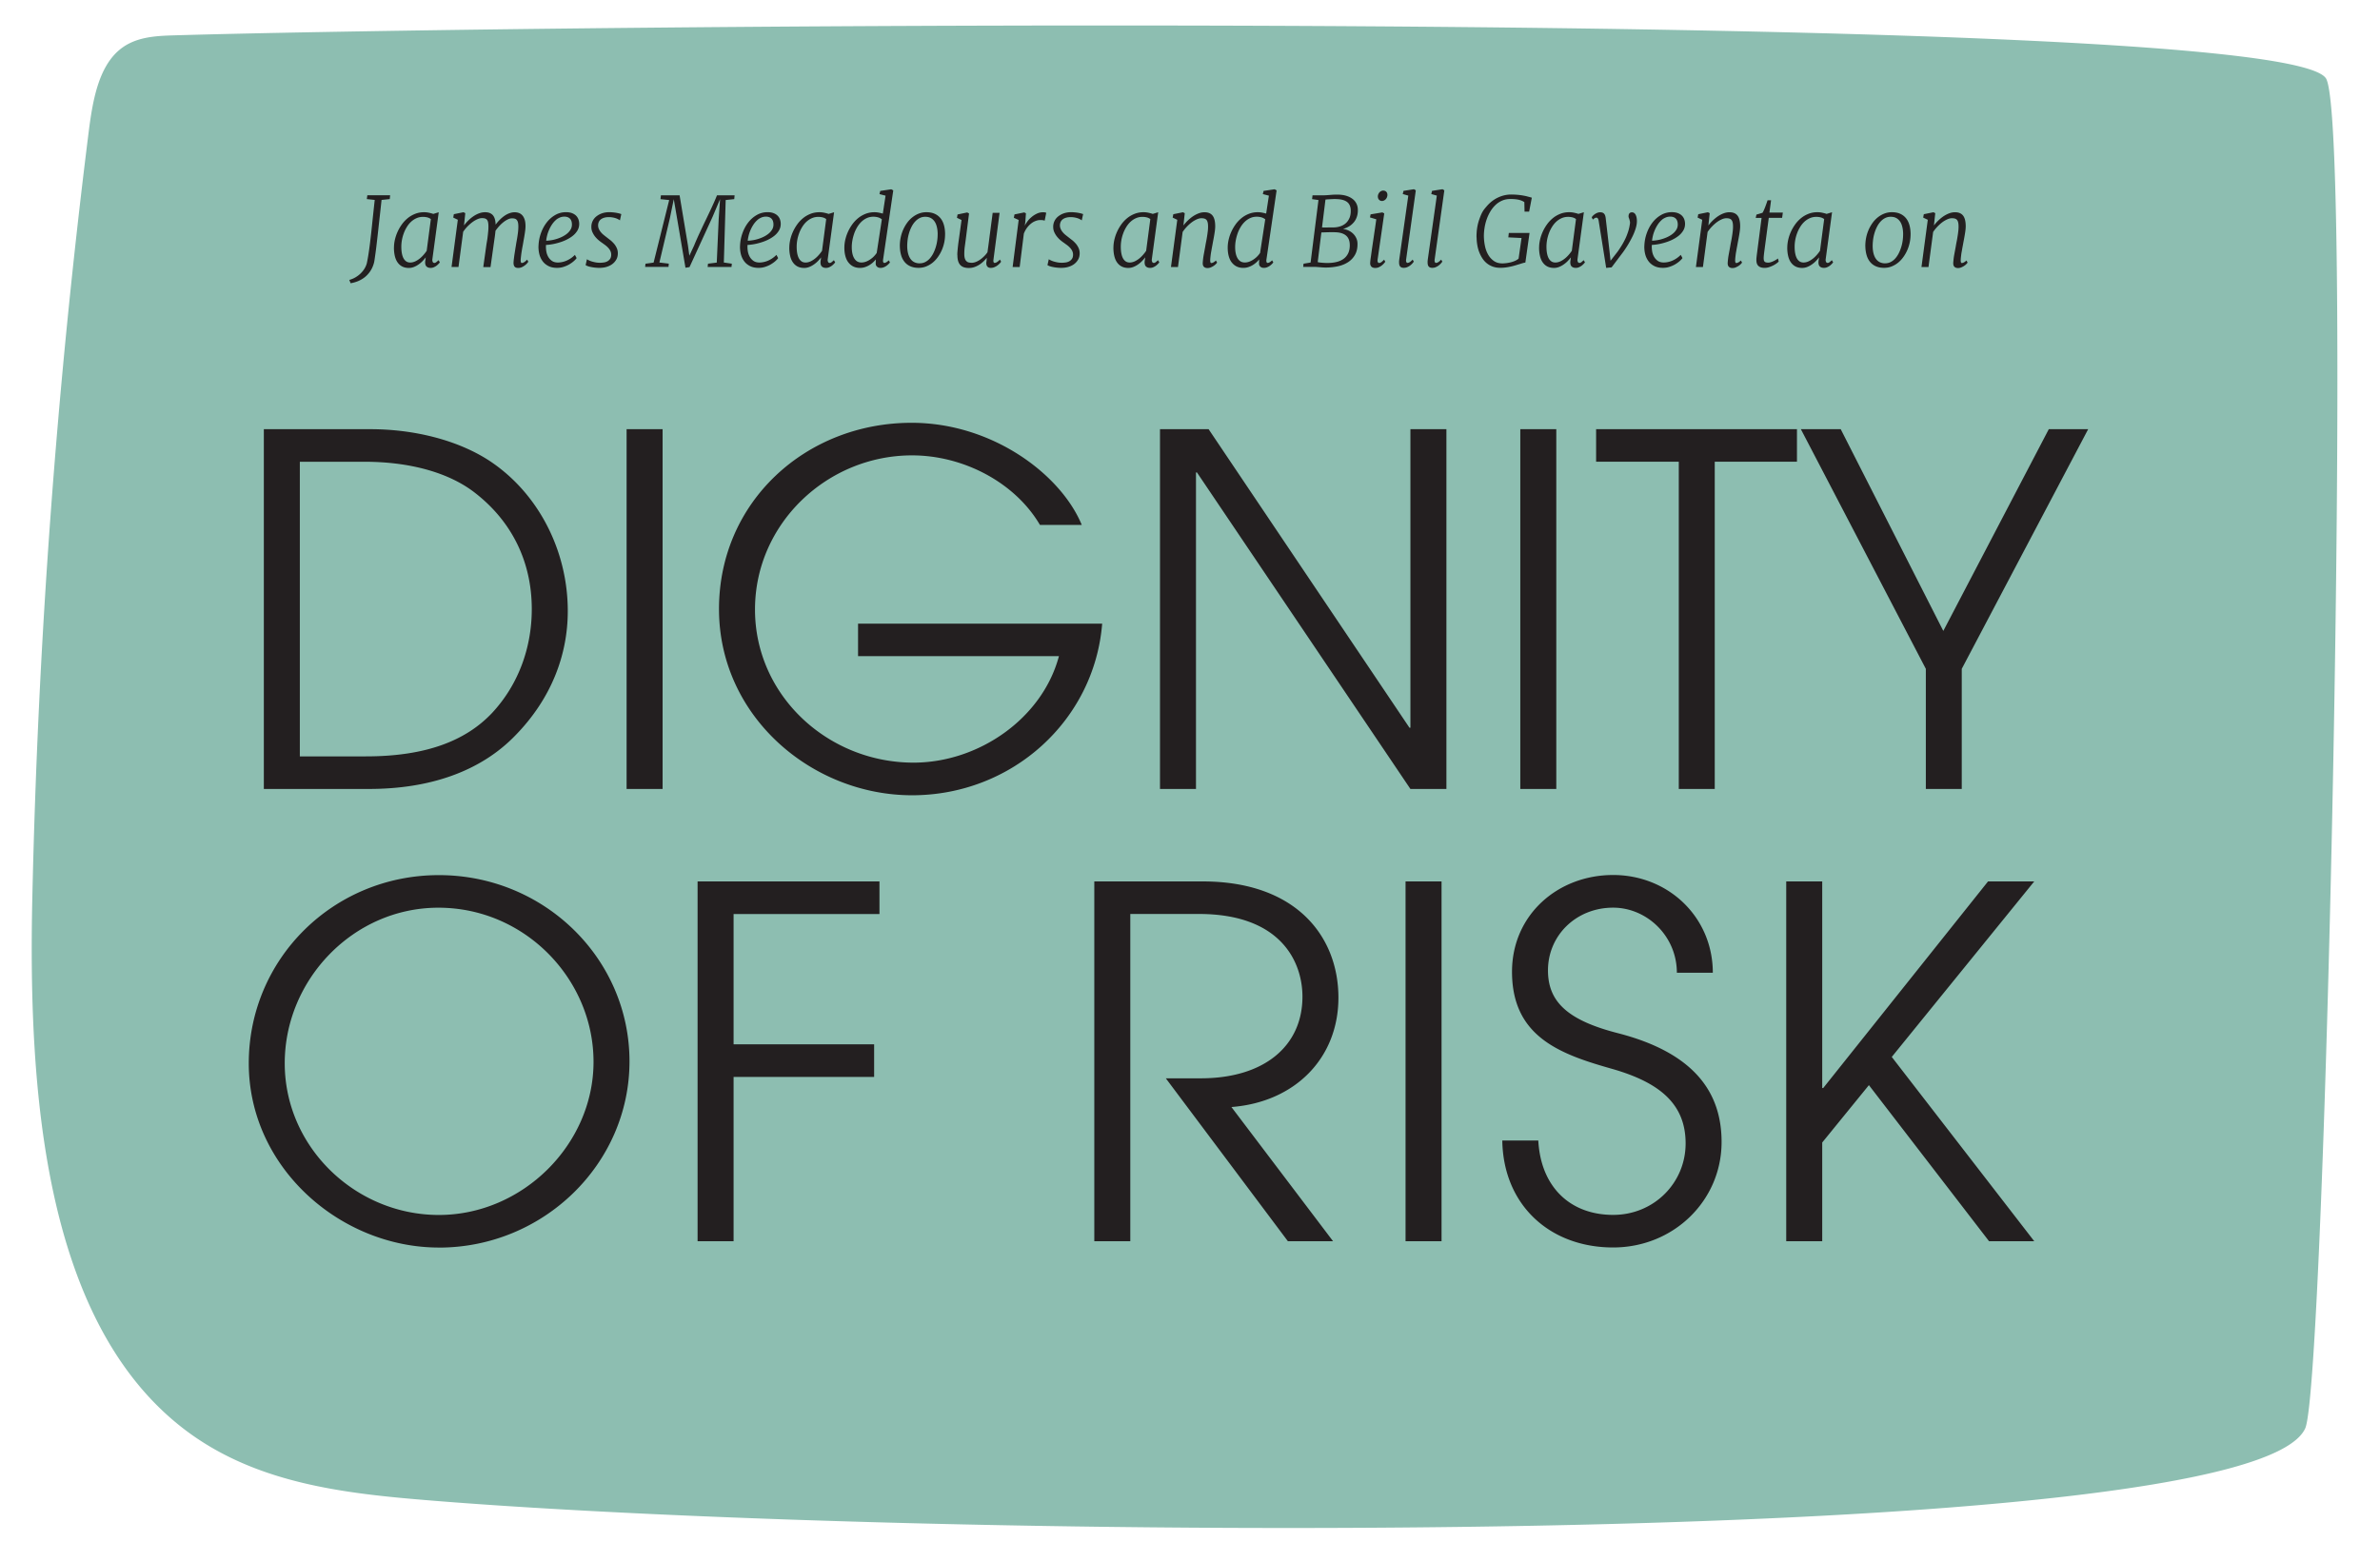 <svg xmlns="http://www.w3.org/2000/svg" width="592.38" height="388.9"><path fill="#8dbeb1" d="M43.3 8.8c-4.71.14-9.73.39-13.59 3.63-5.26 4.41-6.68 12.84-7.64 20.43A1860 1860 0 0 0 8.04 223.78c-1.05 48 3.05 103.83 36.31 130.82 18.2 14.77 41.27 17.18 63.22 18.96 123.1 9.96 452.5 12.72 466.21-18.02 5.03-11.28 11.9-322.61 5.24-335.87C570.08 1.85 133.04 6.15 43.3 8.8"/><path fill="#231f20" d="M65.67 196.4v-89.56h26.51c10.77 0 21.67 2.66 29.65 7.87 12.1 7.99 19.49 22.27 19.49 37.4 0 11.13-4.24 21.91-12.95 30.86-8.71 9.08-21.42 13.43-36.55 13.43H65.68Zm25.42-8.11c14.89 0 24.81-3.87 31.35-10.77 6.78-7.26 9.92-16.58 9.92-25.9 0-11.62-4.84-21.79-14.28-29.05-6.29-4.84-15.86-7.62-27.35-7.62h-16.1v73.35h16.46Zm64.87 8.11v-89.56h8.96v89.56zm57.61-33.04v-8.11h60.76c-1.94 24.09-22.39 42.72-47.32 42.72s-48.05-19.61-48.05-46.36 21.67-46.36 47.93-46.36c20.09 0 37.16 12.83 42.36 25.42h-10.41c-6.17-10.53-19-17.31-31.83-17.31-21.06 0-39.09 16.94-39.09 38.37s18.16 38.12 39.46 38.12c16.22 0 32.07-11.01 36.19-26.51h-49.99Zm137.48 33.04-53.13-78.79h-.24v78.79h-8.96v-89.56h12.1l49.99 74.31h.24v-74.31h8.96v89.56zm27.35 0v-89.56h8.96v89.56zm39.45 0v-81.46h-20.58v-8.11h49.99v8.11H426.8v81.46h-8.96Zm61.49 0v-29.9l-31.11-59.67h9.92l25.54 50.23 26.26-50.23h9.8l-31.47 59.67v29.9h-8.96Zm-370.1 114.16c-24.45 0-47.32-19.85-47.32-45.87s21.06-46.84 47.32-46.84 47.44 20.82 47.44 46.36-21.42 46.36-47.44 46.36Zm-.12-84.6c-21.18 0-38.25 17.91-38.25 38.73s17.55 37.76 38.37 37.76 38.49-17.55 38.49-38.12-17.07-38.37-38.61-38.37m64.51 83.02v-89.56h45.27v8.11h-36.31v32.44h34.98v8.11h-34.98v40.91h-8.96Zm146.92 0-30.38-40.55h8.71c15.86 0 25.3-8.11 25.3-20.33 0-8.47-5.2-20.58-25.78-20.58h-17.07v81.46h-8.96v-89.56h26.99c23.36 0 33.77 13.8 33.77 28.93s-10.89 26.02-26.63 27.23l25.3 33.41h-11.26Zm29.29 0v-89.56h8.96v89.56zm67.53-66.81c0-9.2-7.5-16.22-15.86-16.22-9.2 0-16.22 6.9-16.22 15.61 0 7.62 4.6 12.34 17.31 15.61 19.37 4.96 25.9 15.01 25.9 27.11 0 14.64-11.98 26.26-26.99 26.26-15.85 0-27.35-10.65-27.59-26.63h8.96c.61 11.5 7.87 18.52 18.64 18.52 10.17 0 18.03-7.99 18.03-17.79s-6.42-15.13-18.16-18.52c-12.83-3.63-25.05-7.87-25.05-24.21 0-14.16 11.38-24.09 25.17-24.09s24.81 10.53 24.81 24.33h-8.96Zm77.7 66.81-29.9-38.85-11.62 14.28v24.57h-8.96v-89.56h8.96v51.44h.24l41.03-51.44h11.5l-35.46 43.69 35.46 45.87h-11.26ZM91.33 65.4c.13-.62.26-1.33.38-2.11s.24-1.61.35-2.48.21-1.78.32-2.72.2-1.89.3-2.84.2-1.89.3-2.81.19-1.81.29-2.67l-1.97-.21.13-.95h5.67l-.09.95-2.04.21c-.14 1.31-.28 2.59-.42 3.83s-.27 2.41-.39 3.52-.24 2.13-.35 3.09-.21 1.79-.31 2.53-.19 1.34-.26 1.83-.14.83-.2 1.01c-.23.8-.56 1.48-.97 2.06s-.87 1.06-1.39 1.45-1.07.7-1.65.93-1.17.39-1.76.49l-.33-.83c.53-.14 1.04-.35 1.52-.63s.92-.61 1.31-.99.72-.79.99-1.25.46-.92.57-1.39Zm6.73-3.77c0-.6.07-1.24.22-1.91s.37-1.33.66-1.98.65-1.27 1.07-1.86.92-1.12 1.47-1.57 1.17-.81 1.86-1.08 1.42-.4 2.22-.4c.38 0 .78.04 1.2.13s.79.19 1.11.3l.02-.02 1.31-.4-1.57 11.59c-.03.2-.04.37-.01.5s.06.24.11.32.11.13.18.16.13.05.18.05c.16 0 .33-.06.49-.19s.36-.29.57-.5l.32.52c-.03.07-.11.18-.25.33s-.3.31-.5.47-.44.3-.7.42-.54.18-.84.18c-.44 0-.78-.12-1.03-.36s-.36-.66-.32-1.24l.12-.87.02-.15c-.23.3-.49.61-.8.93s-.64.59-1 .84-.74.46-1.15.62-.82.24-1.25.24c-.66 0-1.23-.13-1.7-.38s-.85-.61-1.15-1.05-.52-.98-.66-1.6-.21-1.29-.21-2.03Zm8.14.82 1.04-7.91c-.27-.2-.57-.35-.91-.43s-.69-.12-1.04-.12c-.59 0-1.13.11-1.63.33s-.95.52-1.35.89-.75.81-1.05 1.3-.56 1.01-.76 1.56-.36 1.11-.46 1.68-.15 1.12-.15 1.65c0 .6.04 1.14.13 1.63s.22.9.4 1.24.41.61.69.8.61.28 1 .28c.42 0 .84-.1 1.25-.29s.79-.44 1.15-.73.68-.61.97-.95.53-.65.71-.93Zm14.09 4.01.75-5.36q.075-.51.18-1.11c.105-.6.12-.81.17-1.22s.09-.83.13-1.24.05-.79.05-1.14c0-.41-.03-.74-.08-1.01s-.14-.48-.26-.64-.29-.27-.49-.34-.46-.1-.77-.1c-.36 0-.75.09-1.17.28s-.84.43-1.25.74-.82.67-1.22 1.08-.74.85-1.05 1.31l-1.16 8.74h-1.73l1.56-11.74-1.14-.55.15-.84 2.4-.49.45.23-.32 3.06c.33-.45.7-.87 1.11-1.27s.84-.75 1.29-1.05.92-.54 1.4-.71.96-.26 1.44-.26c.85 0 1.49.24 1.93.73s.67 1.28.7 2.36c.3-.41.63-.81 1-1.18s.75-.7 1.15-.98.82-.51 1.26-.67.88-.25 1.31-.25c.4 0 .76.06 1.1.19s.62.33.86.61.42.63.56 1.07.2.97.2 1.59c0 .28-.02.6-.06.94s-.09.71-.15 1.08-.12.75-.19 1.12-.13.73-.19 1.08c-.05.3-.11.63-.18.98s-.12.7-.18 1.06-.11.71-.15 1.06-.08.67-.1.98c-.02.27 0 .47.04.63s.12.23.23.23c.2 0 .39-.07.6-.2s.45-.34.74-.63l.29.52c-.05.08-.14.2-.29.38s-.33.35-.56.52-.48.33-.76.46-.59.19-.91.19c-.39 0-.69-.1-.88-.31s-.29-.55-.28-1.03c.02-.29.04-.61.09-.97s.09-.73.15-1.11l.18-1.14c.06-.38.12-.75.18-1.09q.075-.51.18-1.08c.105-.57.14-.78.2-1.19s.12-.81.16-1.21.06-.79.06-1.15c0-.41-.03-.74-.09-1.01s-.16-.48-.29-.64-.3-.27-.49-.33-.43-.09-.7-.09c-.32 0-.66.08-1.02.25s-.72.39-1.08.67-.72.61-1.06.98-.66.77-.96 1.19c-.05.52-.11 1.05-.19 1.6s-.15 1.06-.22 1.53l-.83 5.92h-1.76Zm13.74-5.13c.03-1.11.22-2.18.58-3.21s.84-1.93 1.45-2.72 1.32-1.41 2.14-1.88 1.71-.7 2.67-.7c.55 0 1.04.07 1.45.22s.76.36 1.03.62.48.58.61.93.2.74.2 1.15c0 .61-.15 1.16-.45 1.66s-.69.94-1.17 1.32-1.03.71-1.63 1-1.22.51-1.83.69-1.2.32-1.76.41-1.03.14-1.42.15c-.04.45-.02.94.05 1.45s.22.99.45 1.42.54.79.94 1.08.91.43 1.53.43c.32 0 .66-.04 1.01-.11s.71-.18 1.07-.33.73-.35 1.09-.59.71-.53 1.05-.87l.43.8c-.16.23-.4.49-.72.77s-.69.54-1.11.79-.89.45-1.41.62-1.06.25-1.63.25c-.84 0-1.56-.15-2.16-.46s-1.08-.71-1.45-1.22-.64-1.08-.8-1.72-.23-1.29-.22-1.96Zm1.91-1.4c.45-.02.91-.07 1.39-.15s.96-.21 1.44-.37.93-.35 1.36-.58.81-.49 1.14-.78.59-.62.79-.98.29-.75.29-1.16c0-.66-.17-1.16-.5-1.49s-.8-.49-1.38-.49q-.66 0-1.23.27c-.57.27-.74.42-1.06.73s-.61.66-.87 1.07-.48.82-.67 1.27-.35.89-.46 1.35-.2.9-.23 1.31Zm9.83 6.02.32-1.42c.12.09.29.19.51.29s.46.2.74.28.59.16.93.22.69.09 1.05.09c.34 0 .67-.03 1.01-.08s.64-.16.9-.31.48-.36.65-.62.25-.6.25-1.01c0-.35-.08-.67-.23-.97s-.35-.56-.58-.8-.49-.47-.77-.67-.54-.4-.79-.57c-.22-.15-.47-.34-.77-.59s-.57-.53-.84-.86-.49-.7-.68-1.11-.28-.85-.28-1.33a3.27 3.27 0 0 1 1.34-2.69c.41-.31.88-.56 1.42-.73s1.11-.25 1.7-.25c.31 0 .63.02.94.05s.61.07.88.12.51.1.72.16.36.11.45.15l-.35 1.58c-.03-.05-.12-.13-.28-.22s-.35-.19-.59-.28-.52-.17-.84-.23-.66-.1-1.03-.1c-.76 0-1.38.15-1.86.46s-.76.78-.82 1.43c-.02.35.03.68.15.97s.28.57.49.83.43.49.69.7.51.41.76.6c.27.21.57.45.9.7s.63.55.92.87.52.69.71 1.09.29.85.29 1.34c0 .59-.12 1.12-.38 1.57s-.59.83-1.01 1.14-.91.54-1.46.7-1.14.23-1.75.23q-.525 0-1.08-.06c-.555-.06-.71-.1-1.03-.16s-.59-.14-.83-.23-.41-.18-.51-.28Zm14.8.51.09-.81 2.02-.28 3.88-15.57-2.17-.22.11-.95h4.65l2.07 12.41.36 2.62 1.2-2.58c.21-.53.47-1.13.77-1.81s.63-1.38.98-2.13.71-1.51 1.09-2.29.74-1.55 1.09-2.29.68-1.45.98-2.13.56-1.28.77-1.81h4.38l-.09.95-2.13.22-.46 15.56 1.99.29-.08.81h-5.94l.09-.81 2.18-.27.48-10.85.34-4.95-1.85 4.38-5.75 12.54-1.01.16-2.11-12.42-.8-4.64-.97 4.73-2.61 11.03 2.34.28-.07.81h-5.84Zm23.62-5.13c.03-1.11.22-2.18.58-3.21s.84-1.93 1.45-2.72 1.32-1.41 2.14-1.88 1.71-.7 2.67-.7c.55 0 1.04.07 1.45.22s.76.36 1.03.62.48.58.61.93.2.74.2 1.15c0 .61-.15 1.16-.45 1.66s-.69.94-1.17 1.32-1.03.71-1.63 1-1.22.51-1.83.69-1.2.32-1.76.41-1.03.14-1.42.15c-.04.45-.02.94.05 1.45s.22.99.45 1.42.54.79.94 1.08.91.43 1.53.43c.32 0 .66-.04 1.01-.11s.71-.18 1.07-.33.73-.35 1.09-.59.71-.53 1.05-.87l.43.8c-.16.23-.4.49-.72.77s-.69.54-1.11.79-.89.45-1.41.62-1.06.25-1.63.25c-.84 0-1.56-.15-2.16-.46s-1.08-.71-1.45-1.22-.64-1.08-.8-1.72-.23-1.29-.22-1.96Zm1.91-1.4c.45-.02.91-.07 1.39-.15s.96-.21 1.44-.37.93-.35 1.36-.58.81-.49 1.14-.78.59-.62.79-.98.29-.75.29-1.16c0-.66-.17-1.16-.5-1.49s-.8-.49-1.38-.49q-.66 0-1.23.27c-.57.27-.74.42-1.06.73s-.61.66-.87 1.07-.48.82-.67 1.27-.35.89-.46 1.35-.2.9-.23 1.31Zm10.36 1.7c0-.6.07-1.24.22-1.91s.37-1.33.66-1.98.65-1.27 1.07-1.86.92-1.12 1.47-1.57 1.17-.81 1.86-1.08 1.42-.4 2.22-.4c.38 0 .78.04 1.2.13s.79.19 1.11.3l.02-.02 1.31-.4-1.57 11.59c-.03.2-.04.37-.01.5s.06.24.11.32.11.13.18.16.13.05.18.05c.16 0 .33-.06.49-.19s.36-.29.57-.5l.32.52c-.03.07-.11.18-.25.33s-.3.31-.5.47-.44.3-.7.42-.54.18-.84.18c-.44 0-.78-.12-1.03-.36s-.36-.66-.32-1.24l.12-.87.02-.15c-.23.3-.49.61-.8.93s-.64.59-1 .84-.74.46-1.15.62-.82.24-1.25.24c-.66 0-1.23-.13-1.7-.38s-.85-.61-1.15-1.05-.52-.98-.66-1.6-.21-1.29-.21-2.03Zm8.14.82 1.04-7.91c-.27-.2-.57-.35-.91-.43s-.69-.12-1.04-.12c-.59 0-1.13.11-1.63.33s-.95.52-1.35.89-.75.81-1.05 1.3-.56 1.01-.76 1.56-.36 1.11-.46 1.68-.15 1.12-.15 1.65c0 .6.04 1.14.13 1.63s.22.9.4 1.24.41.61.69.8.61.28 1 .28c.42 0 .84-.1 1.25-.29s.79-.44 1.15-.73.68-.61.97-.95.53-.65.71-.93Zm9.45 4.24c-.66 0-1.23-.13-1.72-.38s-.89-.61-1.22-1.05-.56-.98-.72-1.6-.23-1.29-.23-2.03c0-.6.07-1.24.22-1.91s.37-1.33.66-1.98.65-1.27 1.07-1.86.92-1.12 1.47-1.57 1.17-.81 1.86-1.08 1.42-.4 2.22-.4c.33 0 .67.03 1.04.1s.71.15 1.03.24l.68-4.46-1.51-.39.19-.79 2.74-.41.5.27-2.53 17.21c-.04.29-.03.5.03.64s.14.21.24.21c.17 0 .35-.05.53-.16s.39-.27.62-.48l.29.52c-.05.07-.14.18-.28.33s-.31.3-.52.46-.44.29-.7.4-.54.17-.85.17q-.57 0-.9-.33c-.33-.33-.31-.59-.29-1.1 0-.1.01-.19.01-.26v-.42c-.2.26-.43.51-.71.76s-.58.47-.91.67-.69.36-1.08.49-.8.19-1.23.19m.3-1.34c.43 0 .84-.08 1.23-.23s.75-.35 1.09-.59.64-.49.9-.77.48-.55.64-.8l1.28-8.36c-.28-.23-.61-.4-.98-.5s-.75-.15-1.12-.15c-.61 0-1.16.12-1.66.35s-.95.54-1.35.93-.75.84-1.05 1.35-.55 1.04-.74 1.6-.34 1.12-.44 1.69-.15 1.11-.15 1.61c0 1.2.2 2.15.61 2.83s.99 1.03 1.75 1.03Zm9.61-4.04c0-.71.06-1.41.2-2.11s.35-1.36.62-1.98.61-1.21 1-1.75.83-1 1.33-1.39 1.04-.7 1.62-.92 1.21-.33 1.86-.33c.74 0 1.4.12 1.97.36s1.05.59 1.45 1.05.7 1.03.9 1.69.31 1.43.32 2.28c0 .7-.06 1.4-.2 2.09s-.35 1.35-.62 1.97-.61 1.21-1 1.75-.83 1.01-1.32 1.4-1.03.7-1.62.93-1.21.33-1.86.33c-.73 0-1.39-.12-1.96-.36s-1.06-.59-1.45-1.05-.7-1.02-.9-1.69-.32-1.43-.33-2.28Zm4.97 4.24c.49 0 .95-.11 1.36-.32s.79-.5 1.12-.87.62-.79.87-1.28.45-1 .62-1.54.29-1.09.37-1.66.11-1.11.11-1.63c0-.66-.08-1.26-.21-1.79s-.32-.98-.58-1.35-.58-.65-.96-.85-.83-.29-1.35-.29-.96.11-1.38.32-.79.5-1.13.87-.63.79-.88 1.28-.46 1-.62 1.54-.29 1.09-.36 1.66-.11 1.12-.11 1.65c.02 1.37.29 2.42.82 3.16s1.3 1.11 2.31 1.11Zm9.34-2.07c0-.27.01-.58.04-.91s.06-.68.1-1.04.08-.73.13-1.1.1-.73.15-1.07l.63-4.59-1.14-.55.15-.83 2.4-.5.46.25-.8 6.32c-.09.7-.18 1.35-.26 1.93s-.12 1.19-.12 1.82c0 .45.04.82.13 1.11s.21.52.38.68.35.28.58.33.48.09.76.09c.34 0 .7-.08 1.07-.23s.73-.35 1.08-.6.67-.53.98-.84.57-.63.79-.96c.06-.45.13-.99.22-1.62s.17-1.31.26-2.01.19-1.41.28-2.11.17-1.34.25-1.92.14-1.06.19-1.45l.09-.69h1.72l-1.52 11.62c-.04.3-.03.51.03.64s.14.2.25.2c.17 0 .36-.06.57-.19s.46-.34.76-.64l.29.53c-.05.08-.15.2-.3.38s-.35.34-.57.52-.49.32-.78.45-.6.19-.92.19c-.42 0-.73-.14-.92-.43s-.24-.68-.15-1.18c.02-.06.03-.18.04-.36s.03-.36.04-.54c-.25.31-.53.62-.85.92s-.66.57-1.04.81-.78.43-1.21.58-.89.22-1.37.22c-.44 0-.83-.05-1.18-.16s-.65-.28-.9-.53-.44-.57-.57-.98-.2-.92-.2-1.54Zm13.77 2.98 1.5-11.7-1.2-.54.16-.84 2.43-.5.42.22-.15 2.1-.14 1.01q.195-.465.63-1.05c.435-.585.63-.75 1.03-1.1s.85-.63 1.34-.87 1.02-.35 1.58-.35c.12 0 .25 0 .41.03s.27.06.35.12l-.39 1.95c-.21-.11-.59-.16-1.12-.16-.34 0-.71.07-1.09.21s-.76.34-1.12.62-.71.63-1.03 1.05-.59.91-.82 1.48l-1.04 8.33h-1.73Zm8.68-.51.32-1.42c.12.09.29.19.51.29s.46.2.74.28.59.16.93.22.69.09 1.05.09c.34 0 .67-.03 1.01-.08s.64-.16.9-.31.48-.36.65-.62.25-.6.25-1.01c0-.35-.08-.67-.23-.97s-.35-.56-.58-.8-.49-.47-.77-.67-.54-.4-.79-.57c-.22-.15-.47-.34-.77-.59s-.57-.53-.84-.86-.49-.7-.68-1.11-.28-.85-.28-1.33a3.27 3.27 0 0 1 1.34-2.69c.41-.31.88-.56 1.42-.73s1.11-.25 1.7-.25c.31 0 .63.02.94.05s.61.07.88.12.51.1.72.16.36.11.45.15l-.35 1.58c-.03-.05-.12-.13-.28-.22s-.35-.19-.59-.28-.52-.17-.84-.23-.66-.1-1.03-.1c-.76 0-1.38.15-1.86.46s-.76.78-.82 1.43c-.02.35.03.68.15.97s.28.57.49.83.43.49.69.7.51.41.76.6c.27.21.57.45.9.7s.63.55.92.87.52.69.71 1.09.29.85.29 1.34c0 .59-.12 1.12-.38 1.57s-.59.83-1.01 1.14-.91.54-1.46.7-1.14.23-1.75.23q-.525 0-1.08-.06c-.555-.06-.71-.1-1.03-.16s-.59-.14-.83-.23-.41-.18-.51-.28Zm16.41-4.32c0-.6.07-1.24.22-1.91s.37-1.33.66-1.98.65-1.27 1.07-1.86.92-1.12 1.47-1.57 1.17-.81 1.86-1.08 1.42-.4 2.22-.4c.38 0 .78.04 1.2.13s.79.19 1.11.3l.02-.02 1.31-.4-1.57 11.59c-.03.2-.04.37-.01.5s.06.24.11.32.11.13.18.16.13.05.18.05c.16 0 .33-.06.49-.19s.36-.29.57-.5l.32.52c-.03.07-.11.18-.25.33s-.3.31-.5.47-.44.3-.7.42-.54.18-.84.18c-.44 0-.78-.12-1.03-.36s-.36-.66-.32-1.24l.12-.87.02-.15c-.23.3-.49.61-.8.93s-.64.59-1 .84-.74.46-1.15.62-.82.24-1.25.24c-.66 0-1.23-.13-1.7-.38s-.85-.61-1.15-1.05-.52-.98-.66-1.6-.21-1.29-.21-2.03Zm8.14.82 1.04-7.91c-.27-.2-.57-.35-.91-.43s-.69-.12-1.04-.12c-.59 0-1.13.11-1.63.33s-.95.52-1.35.89-.75.81-1.05 1.3-.56 1.01-.76 1.56-.36 1.11-.46 1.68-.15 1.12-.15 1.65c0 .6.04 1.14.13 1.63s.22.9.4 1.24.41.61.69.8.61.28 1 .28c.42 0 .84-.1 1.25-.29s.79-.44 1.15-.73.68-.61.97-.95.53-.65.71-.93Zm6.18 4.01 1.57-11.74-1.15-.55.16-.84 2.4-.49.45.23-.33 3.06c.33-.44.7-.86 1.11-1.25s.84-.75 1.29-1.05.92-.54 1.4-.72.96-.27 1.44-.27c.41 0 .79.06 1.11.18s.61.31.84.58.41.62.53 1.07.19.99.19 1.63c0 .29-.02.61-.06.97s-.1.73-.16 1.1-.13.75-.2 1.13-.14.73-.2 1.06c-.05.3-.11.62-.18.97s-.12.71-.19 1.07-.12.71-.16 1.06-.08.67-.09.98c-.02.27 0 .47.04.62s.12.22.23.22c.31 0 .7-.21 1.15-.63l.29.52q-.06.105-.27.33c-.21.225-.32.3-.53.45s-.46.28-.73.4-.55.18-.85.18c-.38 0-.68-.1-.9-.31s-.32-.56-.29-1.06c.02-.27.05-.59.09-.94s.1-.72.17-1.1l.21-1.14c.07-.38.14-.73.19-1.06q.09-.51.21-1.11c.12-.6.14-.8.21-1.21s.12-.82.17-1.23.07-.79.07-1.16c0-.4-.03-.73-.09-1s-.15-.48-.28-.64-.3-.27-.51-.34-.47-.1-.77-.1c-.36 0-.75.09-1.17.28s-.84.43-1.25.74-.82.68-1.21 1.09-.74.85-1.05 1.31l-1.16 8.73h-1.73Zm18.01.23c-.66 0-1.23-.13-1.72-.38s-.89-.61-1.22-1.05-.56-.98-.72-1.6-.23-1.29-.23-2.03c0-.6.07-1.24.22-1.91s.37-1.33.66-1.98.65-1.27 1.07-1.86.92-1.12 1.47-1.57 1.17-.81 1.86-1.08 1.42-.4 2.22-.4c.33 0 .67.03 1.04.1s.71.15 1.03.24l.68-4.46-1.51-.39.19-.79 2.74-.41.5.27-2.53 17.21c-.04.29-.03.5.03.64s.14.21.24.21c.17 0 .35-.05.53-.16s.39-.27.62-.48l.29.52c-.05.07-.14.18-.28.33s-.31.3-.52.46-.44.29-.7.4-.54.17-.85.17q-.57 0-.9-.33c-.33-.33-.31-.59-.29-1.1 0-.1.01-.19.01-.26v-.42c-.2.26-.43.51-.71.76s-.58.47-.91.67-.69.36-1.08.49-.8.19-1.23.19m.31-1.34c.43 0 .84-.08 1.23-.23s.75-.35 1.09-.59.64-.49.9-.77.48-.55.64-.8l1.28-8.36c-.28-.23-.61-.4-.98-.5s-.75-.15-1.12-.15c-.61 0-1.16.12-1.66.35s-.95.54-1.35.93-.75.84-1.05 1.35-.55 1.04-.74 1.6-.34 1.12-.44 1.69-.15 1.11-.15 1.61c0 1.2.2 2.15.61 2.83s.99 1.03 1.75 1.03Zm14.59 1.11.08-.81 1.76-.29 1.96-15.56-1.59-.22.11-.95h2.8c.53-.02 1.06-.05 1.6-.1s1.1-.08 1.68-.08c.91 0 1.68.1 2.33.3s1.18.48 1.61.82.73.74.94 1.19.31.92.32 1.42c.02.64-.06 1.22-.23 1.74s-.41.98-.74 1.38-.71.75-1.17 1.03-.97.51-1.55.67c.48.06.94.19 1.37.39s.81.46 1.14.78.59.69.79 1.12.3.9.3 1.41c.02 1.06-.19 1.97-.61 2.72s-.99 1.36-1.71 1.83-1.55.82-2.51 1.03-1.95.32-3 .32c-.23 0-.48 0-.76-.02l-.84-.06-.82-.06c-.27-.02-.5-.02-.71-.02h-2.53Zm7.8-8.65c-.83 0-1.5 0-2.03.02s-.94.03-1.25.04l-.91 7.38c.12.04.29.07.51.1s.46.05.7.07.48.03.71.04.4.01.53.01c.79 0 1.52-.08 2.2-.24s1.27-.42 1.76-.77.89-.82 1.17-1.4.42-1.29.4-2.13c-.02-1.05-.35-1.83-1-2.34s-1.58-.77-2.79-.77Zm.18-8.26c-.12 0-.28 0-.49.01l-.66.03c-.23.01-.47.03-.7.04s-.43.04-.59.06l-.86 6.93c.42.02.88.02 1.38.01s.96-.01 1.4-.01c.62 0 1.19-.09 1.73-.26s1-.43 1.39-.77.7-.78.93-1.31.33-1.15.32-1.86c0-.47-.08-.88-.23-1.24s-.37-.66-.69-.9-.71-.42-1.2-.54-1.07-.18-1.75-.18Zm8.7 15.75c.02-.25.05-.61.12-1.07s.14-.99.22-1.58.18-1.24.28-1.93.21-1.4.31-2.11.21-1.41.31-2.1.19-1.32.27-1.91l-1.57-.47.15-.76 2.93-.49.47.25-1.65 11.48c-.04.3-.02.51.06.65s.17.21.28.21c.18 0 .37-.06.56-.19s.43-.34.71-.64l.3.52c-.05.08-.15.2-.3.38s-.33.35-.54.52-.47.33-.75.46-.58.19-.9.19c-.19 0-.36-.02-.53-.07s-.3-.13-.42-.24-.2-.26-.26-.43-.08-.39-.05-.65Zm2.92-15.26c-.29 0-.53-.11-.73-.32s-.29-.49-.29-.83c0-.2.05-.39.13-.57s.18-.33.3-.46.26-.23.42-.3.3-.11.45-.11c.34 0 .61.1.8.3s.28.46.28.79c0 .2-.05.4-.12.58s-.17.34-.3.48-.27.24-.43.32-.33.12-.51.12m4.26 15.22c0-.09 0-.21.02-.38s.03-.3.05-.42l2.23-15.76-1.38-.39.19-.79 2.6-.41.46.27-2.41 17.21c-.04.28-.02.49.05.64s.16.22.27.22c.17 0 .36-.06.56-.18s.45-.33.74-.64l.29.5c-.05.08-.14.2-.29.38s-.33.35-.54.52-.47.33-.76.46-.59.19-.91.19c-.4 0-.7-.11-.89-.33s-.29-.59-.27-1.1Zm7.1 0c0-.09 0-.21.02-.38s.03-.3.05-.42l2.23-15.76-1.38-.39.19-.79 2.6-.41.46.27-2.41 17.21c-.04.28-.02.49.05.64s.16.22.27.22c.17 0 .36-.06.56-.18s.45-.33.74-.64l.29.5c-.05.08-.14.2-.29.38s-.33.35-.54.52-.47.33-.76.46-.59.19-.91.19c-.4 0-.7-.11-.89-.33s-.29-.59-.27-1.1Zm12.18-6.15q-.03-2.43.66-4.41c.69-1.98 1.09-2.43 1.89-3.36s1.72-1.65 2.77-2.15 2.15-.76 3.3-.76a17 17 0 0 1 2.93.24c.38.07.72.13 1.01.21s.54.14.76.2l.45.13-.67 3.47h-1.14l-.05-2.36c-.16-.11-.33-.21-.53-.3s-.43-.18-.7-.25-.59-.13-.96-.17-.8-.06-1.3-.06c-.74 0-1.42.13-2.04.4s-1.17.63-1.66 1.1-.91 1-1.28 1.62-.67 1.27-.91 1.96-.42 1.41-.53 2.14-.17 1.45-.16 2.14c.02.8.11 1.6.28 2.4s.44 1.51.81 2.14.84 1.14 1.42 1.54 1.27.59 2.09.59c.34 0 .71-.03 1.08-.08s.75-.12 1.12-.22.71-.22 1.03-.37.59-.32.81-.52l.73-5.13-3.29-.16.12-1.09h5.16l-1.04 7.37c-.23.02-.45.07-.67.14s-.49.15-.81.25c-.29.09-.61.18-.97.29s-.74.21-1.14.3-.83.17-1.27.23-.89.09-1.35.09c-.7 0-1.34-.1-1.9-.3s-1.06-.48-1.5-.84-.81-.78-1.12-1.27-.57-1.01-.78-1.56-.36-1.14-.46-1.75-.16-1.21-.16-1.82Zm15.58 2.52c0-.6.07-1.24.22-1.91s.37-1.33.66-1.98.65-1.27 1.07-1.86.92-1.12 1.47-1.57 1.17-.81 1.86-1.08 1.42-.4 2.22-.4c.38 0 .78.04 1.2.13s.79.19 1.11.3l.02-.02 1.31-.4-1.57 11.59c-.03.2-.04.37-.01.5s.06.24.11.32.11.13.18.16.13.05.18.05c.16 0 .33-.06.49-.19s.36-.29.57-.5l.32.52c-.03.07-.11.18-.25.33s-.3.31-.5.47-.44.3-.7.42-.54.18-.84.18c-.44 0-.78-.12-1.03-.36s-.36-.66-.32-1.24l.12-.87.02-.15c-.23.3-.49.61-.8.93s-.64.59-1 .84-.74.46-1.15.62-.82.24-1.25.24c-.66 0-1.23-.13-1.7-.38s-.85-.61-1.15-1.05-.52-.98-.66-1.6-.21-1.29-.21-2.03Zm8.14.82 1.04-7.91c-.27-.2-.57-.35-.91-.43s-.69-.12-1.04-.12c-.59 0-1.13.11-1.63.33s-.95.52-1.35.89-.75.81-1.05 1.3-.56 1.01-.76 1.56-.36 1.11-.46 1.68-.15 1.12-.15 1.65c0 .6.04 1.14.13 1.63s.22.9.4 1.24.41.61.69.8.61.28 1 .28c.42 0 .84-.1 1.25-.29s.79-.44 1.15-.73.68-.61.97-.95.53-.65.71-.93Zm8.55 4.24-.69-4.36-1.17-7.31c-.04-.25-.1-.45-.19-.6s-.21-.23-.38-.23c-.18 0-.35.06-.5.17s-.28.22-.39.31l-.28-.59q.06-.09.24-.3c.18-.21.27-.27.46-.41s.39-.26.63-.36.49-.16.77-.16.49.04.66.12.3.19.4.33.18.31.23.51.09.41.11.64l.91 7.88.28 2.58 1.78-2.29c.37-.52.71-1.05 1.04-1.59s.62-1.09.89-1.66.49-1.16.69-1.78.33-1.26.43-1.94c.02-.2.02-.39-.02-.56s-.08-.33-.12-.47-.09-.28-.14-.4-.07-.24-.07-.35c0-.35.08-.61.23-.77s.36-.24.61-.24c.4 0 .71.2.92.6s.32.94.32 1.6c0 .57-.11 1.19-.32 1.86s-.48 1.35-.82 2.03-.71 1.36-1.11 2.02-.81 1.27-1.21 1.82l-2.84 3.77-1.37.13Zm9.5-5.36c.03-1.11.22-2.18.58-3.21s.84-1.93 1.45-2.72 1.32-1.41 2.14-1.88 1.71-.7 2.67-.7c.55 0 1.04.07 1.45.22s.76.36 1.03.62.48.58.61.93.2.74.2 1.15c0 .61-.15 1.16-.45 1.66s-.69.94-1.17 1.32-1.03.71-1.63 1-1.22.51-1.83.69-1.2.32-1.76.41-1.03.14-1.42.15c-.04.45-.02.94.05 1.45s.22.99.45 1.42.54.79.94 1.08.91.43 1.53.43c.32 0 .66-.04 1.01-.11s.71-.18 1.07-.33.73-.35 1.09-.59.71-.53 1.05-.87l.43.8c-.16.23-.4.49-.72.77s-.69.54-1.11.79-.89.45-1.41.62-1.06.25-1.63.25c-.84 0-1.56-.15-2.16-.46s-1.08-.71-1.45-1.22-.64-1.08-.8-1.72-.23-1.29-.22-1.96Zm1.91-1.4c.45-.02.91-.07 1.39-.15s.96-.21 1.44-.37.93-.35 1.36-.58.81-.49 1.14-.78.59-.62.79-.98.29-.75.29-1.16c0-.66-.17-1.16-.5-1.49s-.8-.49-1.38-.49q-.66 0-1.23.27c-.57.27-.74.42-1.06.73s-.61.66-.87 1.07-.48.82-.67 1.27-.35.89-.46 1.35-.2.9-.23 1.31Zm10.93 6.53 1.57-11.74-1.15-.55.16-.84 2.4-.49.45.23-.33 3.06c.33-.44.7-.86 1.11-1.25s.84-.75 1.29-1.05.92-.54 1.4-.72.96-.27 1.44-.27c.41 0 .79.06 1.11.18s.61.31.84.58.41.62.53 1.07.19.99.19 1.63c0 .29-.02.61-.06.97s-.1.73-.16 1.1-.13.75-.2 1.13-.14.73-.2 1.06c-.05.3-.11.62-.18.97s-.12.71-.19 1.07-.12.71-.16 1.06-.08.67-.09.98c-.02.27 0 .47.04.62s.12.22.23.22c.31 0 .7-.21 1.15-.63l.29.52q-.06.105-.27.33c-.21.225-.32.3-.53.45s-.46.28-.73.4-.55.18-.85.18c-.38 0-.68-.1-.9-.31s-.32-.56-.29-1.06c.02-.27.05-.59.09-.94s.1-.72.17-1.1l.21-1.14c.07-.38.14-.73.19-1.06q.09-.51.21-1.11c.12-.6.14-.8.21-1.21s.12-.82.17-1.23.07-.79.07-1.16c0-.4-.03-.73-.09-1s-.15-.48-.28-.64-.3-.27-.51-.34-.47-.1-.77-.1c-.36 0-.75.09-1.17.28s-.84.43-1.25.74-.82.68-1.21 1.09-.74.85-1.05 1.31l-1.16 8.73h-1.73Zm15.05-1.73v-.15c0-.06 0-.15.01-.25s.02-.24.04-.4.04-.37.07-.61l1.17-9.07h-1.46l.18-.82 1.5-.45c.1-.14.21-.34.32-.59s.23-.52.34-.81.22-.59.33-.9.2-.58.28-.82h.87l-.41 3.07h3.34l-.18 1.31h-3.32l-1.09 8.18c-.05.41-.1.76-.13 1.07s-.05.56-.05.76c0 .21.02.39.05.53s.1.26.18.35.2.15.35.19.34.06.57.06c.19 0 .4-.04.63-.11s.46-.16.69-.27.44-.22.63-.34.35-.22.46-.31l.18.75c-.12.15-.31.31-.57.5s-.54.36-.87.52-.67.3-1.03.41-.7.16-1.03.16c-.66 0-1.16-.15-1.52-.46s-.53-.81-.53-1.49Zm7.69-3.1c0-.6.07-1.24.22-1.91s.37-1.33.66-1.98.65-1.27 1.07-1.86.92-1.12 1.47-1.57 1.17-.81 1.86-1.08 1.42-.4 2.22-.4c.38 0 .78.04 1.2.13s.79.19 1.11.3l.02-.02 1.31-.4-1.57 11.59c-.03.2-.04.37-.01.5s.06.24.11.32.11.13.18.16.13.05.18.05c.16 0 .33-.06.49-.19s.36-.29.57-.5l.32.52c-.03.07-.11.18-.25.33s-.3.31-.5.47-.44.3-.7.42-.54.18-.84.18c-.44 0-.78-.12-1.03-.36s-.36-.66-.32-1.24l.12-.87.02-.15c-.23.3-.49.61-.8.93s-.64.59-1 .84-.74.46-1.15.62-.82.24-1.25.24c-.66 0-1.23-.13-1.7-.38s-.85-.61-1.15-1.05-.52-.98-.66-1.6-.21-1.29-.21-2.03Zm8.14.82 1.04-7.91c-.27-.2-.57-.35-.91-.43s-.69-.12-1.04-.12c-.59 0-1.13.11-1.63.33s-.95.52-1.35.89-.75.81-1.05 1.3-.56 1.01-.76 1.56-.36 1.11-.46 1.68-.15 1.12-.15 1.65c0 .6.04 1.14.13 1.63s.22.9.4 1.24.41.61.69.8.61.28 1 .28c.42 0 .84-.1 1.25-.29s.79-.44 1.15-.73.68-.61.97-.95.53-.65.71-.93Zm11.28-1.14c0-.71.06-1.41.2-2.11s.35-1.36.62-1.98.61-1.21 1-1.75.83-1 1.33-1.39 1.04-.7 1.62-.92 1.21-.33 1.86-.33c.74 0 1.4.12 1.97.36s1.05.59 1.45 1.05.7 1.03.9 1.69.31 1.43.32 2.28c0 .7-.06 1.4-.2 2.09s-.35 1.35-.62 1.97-.61 1.21-1 1.75-.83 1.01-1.32 1.4-1.03.7-1.62.93-1.21.33-1.86.33c-.73 0-1.39-.12-1.96-.36s-1.06-.59-1.45-1.05-.7-1.02-.9-1.69-.32-1.43-.33-2.28Zm4.96 4.24c.49 0 .95-.11 1.36-.32s.79-.5 1.12-.87.62-.79.87-1.28.45-1 .62-1.54.29-1.09.37-1.66.11-1.11.11-1.63c0-.66-.08-1.26-.21-1.79s-.32-.98-.58-1.35-.58-.65-.96-.85-.83-.29-1.35-.29-.96.11-1.38.32-.79.5-1.13.87-.63.79-.88 1.28-.46 1-.62 1.54-.29 1.09-.36 1.66-.11 1.12-.11 1.65c.02 1.37.29 2.42.82 3.16s1.3 1.11 2.31 1.11Zm9.02.91 1.57-11.74-1.15-.55.16-.84 2.4-.49.45.23-.33 3.06c.33-.44.7-.86 1.11-1.25s.84-.75 1.29-1.05.92-.54 1.4-.72.96-.27 1.44-.27c.41 0 .79.06 1.11.18s.61.31.84.58.41.62.53 1.07.19.99.19 1.63c0 .29-.02.61-.06.97s-.1.73-.16 1.1-.13.75-.2 1.13-.14.73-.2 1.06c-.05.3-.11.62-.18.97s-.12.71-.19 1.07-.12.71-.16 1.06-.08.67-.09.98c-.02.27 0 .47.04.62s.12.22.23.22c.31 0 .7-.21 1.15-.63l.29.52q-.06.105-.27.33c-.21.225-.32.3-.53.45s-.46.28-.73.4-.55.18-.85.18c-.38 0-.68-.1-.9-.31s-.32-.56-.29-1.06c.02-.27.05-.59.09-.94s.1-.72.17-1.1l.21-1.14c.07-.38.14-.73.19-1.06q.09-.51.21-1.11c.12-.6.14-.8.21-1.21s.12-.82.17-1.23.07-.79.07-1.16c0-.4-.03-.73-.09-1s-.15-.48-.28-.64-.3-.27-.51-.34-.47-.1-.77-.1c-.36 0-.75.09-1.17.28s-.84.43-1.25.74-.82.68-1.21 1.09-.74.85-1.05 1.31l-1.16 8.73h-1.73Z"/></svg>